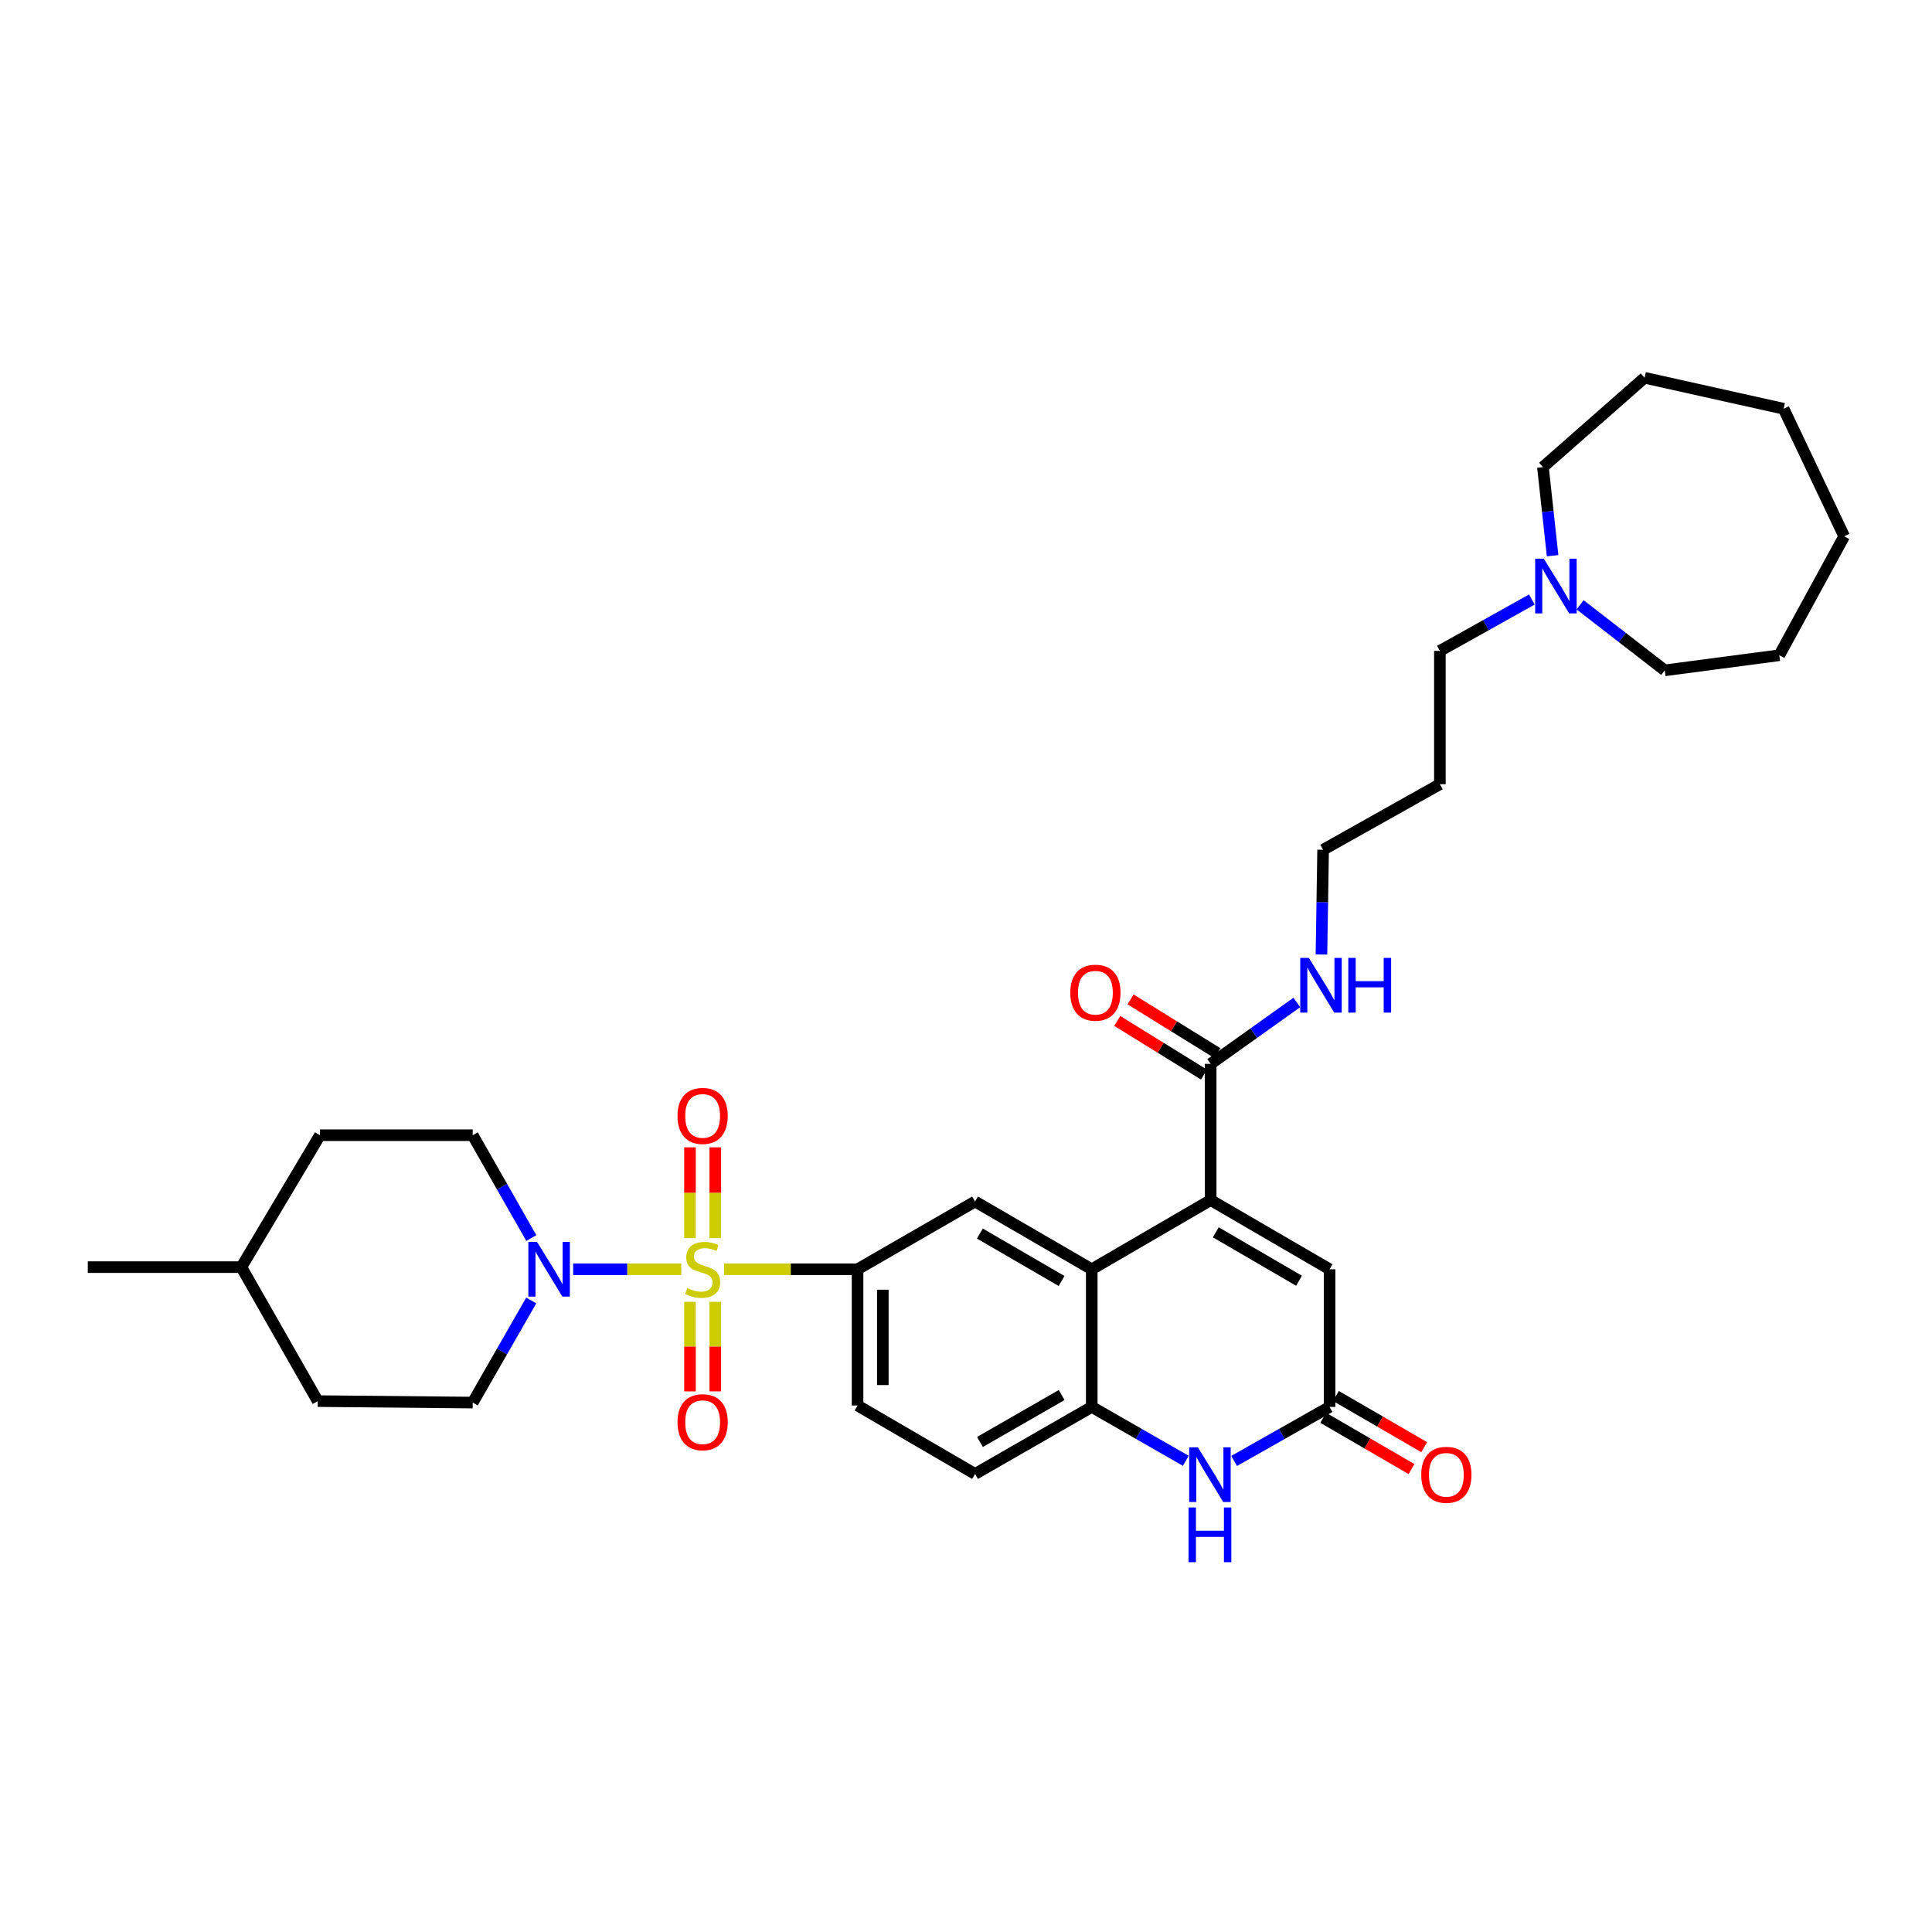 <?xml version='1.0' encoding='iso-8859-1'?>
<svg version='1.1' baseProfile='full'
              xmlns='http://www.w3.org/2000/svg'
                      xmlns:rdkit='http://www.rdkit.org/xml'
                      xmlns:xlink='http://www.w3.org/1999/xlink'
                  xml:space='preserve'
width='1000px' height='1000px' viewBox='0 0 1000 1000'>
<!-- END OF HEADER -->
<rect style='opacity:1.0;fill:#FFFFFF;stroke:none' width='1000' height='1000' x='0' y='0'> </rect>
<path class='bond-2' d='M 352.615,656.97 L 324.641,656.97' style='fill:none;fill-rule:evenodd;stroke:#CCCC00;stroke-width:6px;stroke-linecap:butt;stroke-linejoin:miter;stroke-opacity:1' />
<path class='bond-2' d='M 324.641,656.97 L 296.667,656.97' style='fill:none;fill-rule:evenodd;stroke:#0000FF;stroke-width:6px;stroke-linecap:butt;stroke-linejoin:miter;stroke-opacity:1' />
<path class='bond-3' d='M 374.766,656.97 L 409.316,656.97' style='fill:none;fill-rule:evenodd;stroke:#CCCC00;stroke-width:6px;stroke-linecap:butt;stroke-linejoin:miter;stroke-opacity:1' />
<path class='bond-3' d='M 409.316,656.97 L 443.865,656.97' style='fill:none;fill-rule:evenodd;stroke:#000000;stroke-width:6px;stroke-linecap:butt;stroke-linejoin:miter;stroke-opacity:1' />
<path class='bond-10' d='M 370.226,640.864 L 370.226,617.361' style='fill:none;fill-rule:evenodd;stroke:#CCCC00;stroke-width:6px;stroke-linecap:butt;stroke-linejoin:miter;stroke-opacity:1' />
<path class='bond-10' d='M 370.226,617.361 L 370.226,593.857' style='fill:none;fill-rule:evenodd;stroke:#FF0000;stroke-width:6px;stroke-linecap:butt;stroke-linejoin:miter;stroke-opacity:1' />
<path class='bond-10' d='M 357.136,640.864 L 357.136,617.361' style='fill:none;fill-rule:evenodd;stroke:#CCCC00;stroke-width:6px;stroke-linecap:butt;stroke-linejoin:miter;stroke-opacity:1' />
<path class='bond-10' d='M 357.136,617.361 L 357.136,593.857' style='fill:none;fill-rule:evenodd;stroke:#FF0000;stroke-width:6px;stroke-linecap:butt;stroke-linejoin:miter;stroke-opacity:1' />
<path class='bond-11' d='M 357.136,673.827 L 357.136,697' style='fill:none;fill-rule:evenodd;stroke:#CCCC00;stroke-width:6px;stroke-linecap:butt;stroke-linejoin:miter;stroke-opacity:1' />
<path class='bond-11' d='M 357.136,697 L 357.136,720.173' style='fill:none;fill-rule:evenodd;stroke:#FF0000;stroke-width:6px;stroke-linecap:butt;stroke-linejoin:miter;stroke-opacity:1' />
<path class='bond-11' d='M 370.226,673.827 L 370.226,697' style='fill:none;fill-rule:evenodd;stroke:#CCCC00;stroke-width:6px;stroke-linecap:butt;stroke-linejoin:miter;stroke-opacity:1' />
<path class='bond-11' d='M 370.226,697 L 370.226,720.173' style='fill:none;fill-rule:evenodd;stroke:#FF0000;stroke-width:6px;stroke-linecap:butt;stroke-linejoin:miter;stroke-opacity:1' />
<path class='bond-0' d='M 626.646,621.162 L 565.087,656.97' style='fill:none;fill-rule:evenodd;stroke:#000000;stroke-width:6px;stroke-linecap:butt;stroke-linejoin:miter;stroke-opacity:1' />
<path class='bond-7' d='M 626.646,621.162 L 688.192,656.97' style='fill:none;fill-rule:evenodd;stroke:#000000;stroke-width:6px;stroke-linecap:butt;stroke-linejoin:miter;stroke-opacity:1' />
<path class='bond-7' d='M 629.295,637.847 L 672.377,662.914' style='fill:none;fill-rule:evenodd;stroke:#000000;stroke-width:6px;stroke-linecap:butt;stroke-linejoin:miter;stroke-opacity:1' />
<path class='bond-9' d='M 626.646,621.162 L 626.646,550.65' style='fill:none;fill-rule:evenodd;stroke:#000000;stroke-width:6px;stroke-linecap:butt;stroke-linejoin:miter;stroke-opacity:1' />
<path class='bond-1' d='M 565.087,656.97 L 504.691,621.904' style='fill:none;fill-rule:evenodd;stroke:#000000;stroke-width:6px;stroke-linecap:butt;stroke-linejoin:miter;stroke-opacity:1' />
<path class='bond-1' d='M 549.455,663.031 L 507.177,638.484' style='fill:none;fill-rule:evenodd;stroke:#000000;stroke-width:6px;stroke-linecap:butt;stroke-linejoin:miter;stroke-opacity:1' />
<path class='bond-33' d='M 565.087,656.97 L 565.087,728.21' style='fill:none;fill-rule:evenodd;stroke:#000000;stroke-width:6px;stroke-linecap:butt;stroke-linejoin:miter;stroke-opacity:1' />
<path class='bond-13' d='M 274.965,673.119 L 259.821,699.548' style='fill:none;fill-rule:evenodd;stroke:#0000FF;stroke-width:6px;stroke-linecap:butt;stroke-linejoin:miter;stroke-opacity:1' />
<path class='bond-13' d='M 259.821,699.548 L 244.678,725.977' style='fill:none;fill-rule:evenodd;stroke:#000000;stroke-width:6px;stroke-linecap:butt;stroke-linejoin:miter;stroke-opacity:1' />
<path class='bond-14' d='M 275.011,640.814 L 259.844,614.2' style='fill:none;fill-rule:evenodd;stroke:#0000FF;stroke-width:6px;stroke-linecap:butt;stroke-linejoin:miter;stroke-opacity:1' />
<path class='bond-14' d='M 259.844,614.2 L 244.678,587.586' style='fill:none;fill-rule:evenodd;stroke:#000000;stroke-width:6px;stroke-linecap:butt;stroke-linejoin:miter;stroke-opacity:1' />
<path class='bond-8' d='M 443.865,656.97 L 504.691,621.904' style='fill:none;fill-rule:evenodd;stroke:#000000;stroke-width:6px;stroke-linecap:butt;stroke-linejoin:miter;stroke-opacity:1' />
<path class='bond-15' d='M 443.865,656.97 L 443.865,727.482' style='fill:none;fill-rule:evenodd;stroke:#000000;stroke-width:6px;stroke-linecap:butt;stroke-linejoin:miter;stroke-opacity:1' />
<path class='bond-15' d='M 456.955,667.547 L 456.955,716.906' style='fill:none;fill-rule:evenodd;stroke:#000000;stroke-width:6px;stroke-linecap:butt;stroke-linejoin:miter;stroke-opacity:1' />
<path class='bond-4' d='M 613.758,756.109 L 589.422,742.159' style='fill:none;fill-rule:evenodd;stroke:#0000FF;stroke-width:6px;stroke-linecap:butt;stroke-linejoin:miter;stroke-opacity:1' />
<path class='bond-4' d='M 589.422,742.159 L 565.087,728.21' style='fill:none;fill-rule:evenodd;stroke:#000000;stroke-width:6px;stroke-linecap:butt;stroke-linejoin:miter;stroke-opacity:1' />
<path class='bond-5' d='M 638.78,756.188 L 663.486,742.199' style='fill:none;fill-rule:evenodd;stroke:#0000FF;stroke-width:6px;stroke-linecap:butt;stroke-linejoin:miter;stroke-opacity:1' />
<path class='bond-5' d='M 663.486,742.199 L 688.192,728.21' style='fill:none;fill-rule:evenodd;stroke:#000000;stroke-width:6px;stroke-linecap:butt;stroke-linejoin:miter;stroke-opacity:1' />
<path class='bond-17' d='M 684.907,733.871 L 707.753,747.126' style='fill:none;fill-rule:evenodd;stroke:#000000;stroke-width:6px;stroke-linecap:butt;stroke-linejoin:miter;stroke-opacity:1' />
<path class='bond-17' d='M 707.753,747.126 L 730.6,760.381' style='fill:none;fill-rule:evenodd;stroke:#FF0000;stroke-width:6px;stroke-linecap:butt;stroke-linejoin:miter;stroke-opacity:1' />
<path class='bond-17' d='M 691.476,722.548 L 714.323,735.804' style='fill:none;fill-rule:evenodd;stroke:#000000;stroke-width:6px;stroke-linecap:butt;stroke-linejoin:miter;stroke-opacity:1' />
<path class='bond-17' d='M 714.323,735.804 L 737.169,749.059' style='fill:none;fill-rule:evenodd;stroke:#FF0000;stroke-width:6px;stroke-linecap:butt;stroke-linejoin:miter;stroke-opacity:1' />
<path class='bond-35' d='M 688.192,728.21 L 688.192,656.97' style='fill:none;fill-rule:evenodd;stroke:#000000;stroke-width:6px;stroke-linecap:butt;stroke-linejoin:miter;stroke-opacity:1' />
<path class='bond-6' d='M 565.087,728.21 L 504.691,762.913' style='fill:none;fill-rule:evenodd;stroke:#000000;stroke-width:6px;stroke-linecap:butt;stroke-linejoin:miter;stroke-opacity:1' />
<path class='bond-6' d='M 549.506,722.065 L 507.228,746.357' style='fill:none;fill-rule:evenodd;stroke:#000000;stroke-width:6px;stroke-linecap:butt;stroke-linejoin:miter;stroke-opacity:1' />
<path class='bond-18' d='M 630.09,545.084 L 607.632,531.191' style='fill:none;fill-rule:evenodd;stroke:#000000;stroke-width:6px;stroke-linecap:butt;stroke-linejoin:miter;stroke-opacity:1' />
<path class='bond-18' d='M 607.632,531.191 L 585.175,517.298' style='fill:none;fill-rule:evenodd;stroke:#FF0000;stroke-width:6px;stroke-linecap:butt;stroke-linejoin:miter;stroke-opacity:1' />
<path class='bond-18' d='M 623.203,556.216 L 600.746,542.323' style='fill:none;fill-rule:evenodd;stroke:#000000;stroke-width:6px;stroke-linecap:butt;stroke-linejoin:miter;stroke-opacity:1' />
<path class='bond-18' d='M 600.746,542.323 L 578.288,528.43' style='fill:none;fill-rule:evenodd;stroke:#FF0000;stroke-width:6px;stroke-linecap:butt;stroke-linejoin:miter;stroke-opacity:1' />
<path class='bond-19' d='M 626.646,550.65 L 648.944,534.761' style='fill:none;fill-rule:evenodd;stroke:#000000;stroke-width:6px;stroke-linecap:butt;stroke-linejoin:miter;stroke-opacity:1' />
<path class='bond-19' d='M 648.944,534.761 L 671.241,518.871' style='fill:none;fill-rule:evenodd;stroke:#0000FF;stroke-width:6px;stroke-linecap:butt;stroke-linejoin:miter;stroke-opacity:1' />
<path class='bond-12' d='M 792.88,310.305 L 769.08,323.604' style='fill:none;fill-rule:evenodd;stroke:#0000FF;stroke-width:6px;stroke-linecap:butt;stroke-linejoin:miter;stroke-opacity:1' />
<path class='bond-12' d='M 769.08,323.604 L 745.279,336.904' style='fill:none;fill-rule:evenodd;stroke:#000000;stroke-width:6px;stroke-linecap:butt;stroke-linejoin:miter;stroke-opacity:1' />
<path class='bond-25' d='M 817.862,313.041 L 839.767,330.008' style='fill:none;fill-rule:evenodd;stroke:#0000FF;stroke-width:6px;stroke-linecap:butt;stroke-linejoin:miter;stroke-opacity:1' />
<path class='bond-25' d='M 839.767,330.008 L 861.671,346.976' style='fill:none;fill-rule:evenodd;stroke:#000000;stroke-width:6px;stroke-linecap:butt;stroke-linejoin:miter;stroke-opacity:1' />
<path class='bond-26' d='M 803.626,287.634 L 801.123,264.705' style='fill:none;fill-rule:evenodd;stroke:#0000FF;stroke-width:6px;stroke-linecap:butt;stroke-linejoin:miter;stroke-opacity:1' />
<path class='bond-26' d='M 801.123,264.705 L 798.621,241.775' style='fill:none;fill-rule:evenodd;stroke:#000000;stroke-width:6px;stroke-linecap:butt;stroke-linejoin:miter;stroke-opacity:1' />
<path class='bond-20' d='M 244.678,725.977 L 164.451,725.213' style='fill:none;fill-rule:evenodd;stroke:#000000;stroke-width:6px;stroke-linecap:butt;stroke-linejoin:miter;stroke-opacity:1' />
<path class='bond-21' d='M 244.678,587.586 L 165.6,587.586' style='fill:none;fill-rule:evenodd;stroke:#000000;stroke-width:6px;stroke-linecap:butt;stroke-linejoin:miter;stroke-opacity:1' />
<path class='bond-16' d='M 443.865,727.482 L 504.691,762.913' style='fill:none;fill-rule:evenodd;stroke:#000000;stroke-width:6px;stroke-linecap:butt;stroke-linejoin:miter;stroke-opacity:1' />
<path class='bond-27' d='M 683.985,494.056 L 684.412,466.949' style='fill:none;fill-rule:evenodd;stroke:#0000FF;stroke-width:6px;stroke-linecap:butt;stroke-linejoin:miter;stroke-opacity:1' />
<path class='bond-27' d='M 684.412,466.949 L 684.839,439.843' style='fill:none;fill-rule:evenodd;stroke:#000000;stroke-width:6px;stroke-linecap:butt;stroke-linejoin:miter;stroke-opacity:1' />
<path class='bond-34' d='M 164.451,725.213 L 124.919,655.865' style='fill:none;fill-rule:evenodd;stroke:#000000;stroke-width:6px;stroke-linecap:butt;stroke-linejoin:miter;stroke-opacity:1' />
<path class='bond-24' d='M 165.6,587.586 L 124.919,655.865' style='fill:none;fill-rule:evenodd;stroke:#000000;stroke-width:6px;stroke-linecap:butt;stroke-linejoin:miter;stroke-opacity:1' />
<path class='bond-22' d='M 745.279,336.904 L 745.279,405.91' style='fill:none;fill-rule:evenodd;stroke:#000000;stroke-width:6px;stroke-linecap:butt;stroke-linejoin:miter;stroke-opacity:1' />
<path class='bond-23' d='M 745.279,405.91 L 684.839,439.843' style='fill:none;fill-rule:evenodd;stroke:#000000;stroke-width:6px;stroke-linecap:butt;stroke-linejoin:miter;stroke-opacity:1' />
<path class='bond-28' d='M 124.919,655.865 L 45.455,655.865' style='fill:none;fill-rule:evenodd;stroke:#000000;stroke-width:6px;stroke-linecap:butt;stroke-linejoin:miter;stroke-opacity:1' />
<path class='bond-30' d='M 861.671,346.976 L 920.962,339.151' style='fill:none;fill-rule:evenodd;stroke:#000000;stroke-width:6px;stroke-linecap:butt;stroke-linejoin:miter;stroke-opacity:1' />
<path class='bond-29' d='M 798.621,241.775 L 851.221,195.531' style='fill:none;fill-rule:evenodd;stroke:#000000;stroke-width:6px;stroke-linecap:butt;stroke-linejoin:miter;stroke-opacity:1' />
<path class='bond-32' d='M 851.221,195.531 L 923.195,211.566' style='fill:none;fill-rule:evenodd;stroke:#000000;stroke-width:6px;stroke-linecap:butt;stroke-linejoin:miter;stroke-opacity:1' />
<path class='bond-31' d='M 920.962,339.151 L 954.545,277.584' style='fill:none;fill-rule:evenodd;stroke:#000000;stroke-width:6px;stroke-linecap:butt;stroke-linejoin:miter;stroke-opacity:1' />
<path class='bond-36' d='M 954.545,277.584 L 923.195,211.566' style='fill:none;fill-rule:evenodd;stroke:#000000;stroke-width:6px;stroke-linecap:butt;stroke-linejoin:miter;stroke-opacity:1' />
<path  class='atom-0' d='M 355.681 666.69
Q 356.001 666.81, 357.321 667.37
Q 358.641 667.93, 360.081 668.29
Q 361.561 668.61, 363.001 668.61
Q 365.681 668.61, 367.241 667.33
Q 368.801 666.01, 368.801 663.73
Q 368.801 662.17, 368.001 661.21
Q 367.241 660.25, 366.041 659.73
Q 364.841 659.21, 362.841 658.61
Q 360.321 657.85, 358.801 657.13
Q 357.321 656.41, 356.241 654.89
Q 355.201 653.37, 355.201 650.81
Q 355.201 647.25, 357.601 645.05
Q 360.041 642.85, 364.841 642.85
Q 368.121 642.85, 371.841 644.41
L 370.921 647.49
Q 367.521 646.09, 364.961 646.09
Q 362.201 646.09, 360.681 647.25
Q 359.161 648.37, 359.201 650.33
Q 359.201 651.85, 359.961 652.77
Q 360.761 653.69, 361.881 654.21
Q 363.041 654.73, 364.961 655.33
Q 367.521 656.13, 369.041 656.93
Q 370.561 657.73, 371.641 659.37
Q 372.761 660.97, 372.761 663.73
Q 372.761 667.65, 370.121 669.77
Q 367.521 671.85, 363.161 671.85
Q 360.641 671.85, 358.721 671.29
Q 356.841 670.77, 354.601 669.85
L 355.681 666.69
' fill='#CCCC00'/>
<path  class='atom-3' d='M 277.957 642.81
L 287.237 657.81
Q 288.157 659.29, 289.637 661.97
Q 291.117 664.65, 291.197 664.81
L 291.197 642.81
L 294.957 642.81
L 294.957 671.13
L 291.077 671.13
L 281.117 654.73
Q 279.957 652.81, 278.717 650.61
Q 277.517 648.41, 277.157 647.73
L 277.157 671.13
L 273.477 671.13
L 273.477 642.81
L 277.957 642.81
' fill='#0000FF'/>
<path  class='atom-5' d='M 620.001 749.116
L 629.281 764.116
Q 630.201 765.596, 631.681 768.276
Q 633.161 770.956, 633.241 771.116
L 633.241 749.116
L 637.001 749.116
L 637.001 777.436
L 633.121 777.436
L 623.161 761.036
Q 622.001 759.116, 620.761 756.916
Q 619.561 754.716, 619.201 754.036
L 619.201 777.436
L 615.521 777.436
L 615.521 749.116
L 620.001 749.116
' fill='#0000FF'/>
<path  class='atom-5' d='M 615.181 780.268
L 619.021 780.268
L 619.021 792.308
L 633.501 792.308
L 633.501 780.268
L 637.341 780.268
L 637.341 808.588
L 633.501 808.588
L 633.501 795.508
L 619.021 795.508
L 619.021 808.588
L 615.181 808.588
L 615.181 780.268
' fill='#0000FF'/>
<path  class='atom-11' d='M 350.681 577.594
Q 350.681 570.794, 354.041 566.994
Q 357.401 563.194, 363.681 563.194
Q 369.961 563.194, 373.321 566.994
Q 376.681 570.794, 376.681 577.594
Q 376.681 584.474, 373.281 588.394
Q 369.881 592.274, 363.681 592.274
Q 357.441 592.274, 354.041 588.394
Q 350.681 584.514, 350.681 577.594
M 363.681 589.074
Q 368.001 589.074, 370.321 586.194
Q 372.681 583.274, 372.681 577.594
Q 372.681 572.034, 370.321 569.234
Q 368.001 566.394, 363.681 566.394
Q 359.361 566.394, 357.001 569.194
Q 354.681 571.994, 354.681 577.594
Q 354.681 583.314, 357.001 586.194
Q 359.361 589.074, 363.681 589.074
' fill='#FF0000'/>
<path  class='atom-12' d='M 350.681 736.129
Q 350.681 729.329, 354.041 725.529
Q 357.401 721.729, 363.681 721.729
Q 369.961 721.729, 373.321 725.529
Q 376.681 729.329, 376.681 736.129
Q 376.681 743.009, 373.281 746.929
Q 369.881 750.809, 363.681 750.809
Q 357.441 750.809, 354.041 746.929
Q 350.681 743.049, 350.681 736.129
M 363.681 747.609
Q 368.001 747.609, 370.321 744.729
Q 372.681 741.809, 372.681 736.129
Q 372.681 730.569, 370.321 727.769
Q 368.001 724.929, 363.681 724.929
Q 359.361 724.929, 357.001 727.729
Q 354.681 730.529, 354.681 736.129
Q 354.681 741.849, 357.001 744.729
Q 359.361 747.609, 363.681 747.609
' fill='#FF0000'/>
<path  class='atom-13' d='M 799.08 289.182
L 808.36 304.182
Q 809.28 305.662, 810.76 308.342
Q 812.24 311.022, 812.32 311.182
L 812.32 289.182
L 816.08 289.182
L 816.08 317.502
L 812.2 317.502
L 802.24 301.102
Q 801.08 299.182, 799.84 296.982
Q 798.64 294.782, 798.28 294.102
L 798.28 317.502
L 794.6 317.502
L 794.6 289.182
L 799.08 289.182
' fill='#0000FF'/>
<path  class='atom-18' d='M 735.631 763.356
Q 735.631 756.556, 738.991 752.756
Q 742.351 748.956, 748.631 748.956
Q 754.911 748.956, 758.271 752.756
Q 761.631 756.556, 761.631 763.356
Q 761.631 770.236, 758.231 774.156
Q 754.831 778.036, 748.631 778.036
Q 742.391 778.036, 738.991 774.156
Q 735.631 770.276, 735.631 763.356
M 748.631 774.836
Q 752.951 774.836, 755.271 771.956
Q 757.631 769.036, 757.631 763.356
Q 757.631 757.796, 755.271 754.996
Q 752.951 752.156, 748.631 752.156
Q 744.311 752.156, 741.951 754.956
Q 739.631 757.756, 739.631 763.356
Q 739.631 769.076, 741.951 771.956
Q 744.311 774.836, 748.631 774.836
' fill='#FF0000'/>
<path  class='atom-19' d='M 553.978 513.816
Q 553.978 507.016, 557.338 503.216
Q 560.698 499.416, 566.978 499.416
Q 573.258 499.416, 576.618 503.216
Q 579.978 507.016, 579.978 513.816
Q 579.978 520.696, 576.578 524.616
Q 573.178 528.496, 566.978 528.496
Q 560.738 528.496, 557.338 524.616
Q 553.978 520.736, 553.978 513.816
M 566.978 525.296
Q 571.298 525.296, 573.618 522.416
Q 575.978 519.496, 575.978 513.816
Q 575.978 508.256, 573.618 505.456
Q 571.298 502.616, 566.978 502.616
Q 562.658 502.616, 560.298 505.416
Q 557.978 508.216, 557.978 513.816
Q 557.978 519.536, 560.298 522.416
Q 562.658 525.296, 566.978 525.296
' fill='#FF0000'/>
<path  class='atom-20' d='M 677.474 495.809
L 686.754 510.809
Q 687.674 512.289, 689.154 514.969
Q 690.634 517.649, 690.714 517.809
L 690.714 495.809
L 694.474 495.809
L 694.474 524.129
L 690.594 524.129
L 680.634 507.729
Q 679.474 505.809, 678.234 503.609
Q 677.034 501.409, 676.674 500.729
L 676.674 524.129
L 672.994 524.129
L 672.994 495.809
L 677.474 495.809
' fill='#0000FF'/>
<path  class='atom-20' d='M 697.874 495.809
L 701.714 495.809
L 701.714 507.849
L 716.194 507.849
L 716.194 495.809
L 720.034 495.809
L 720.034 524.129
L 716.194 524.129
L 716.194 511.049
L 701.714 511.049
L 701.714 524.129
L 697.874 524.129
L 697.874 495.809
' fill='#0000FF'/>
</svg>
